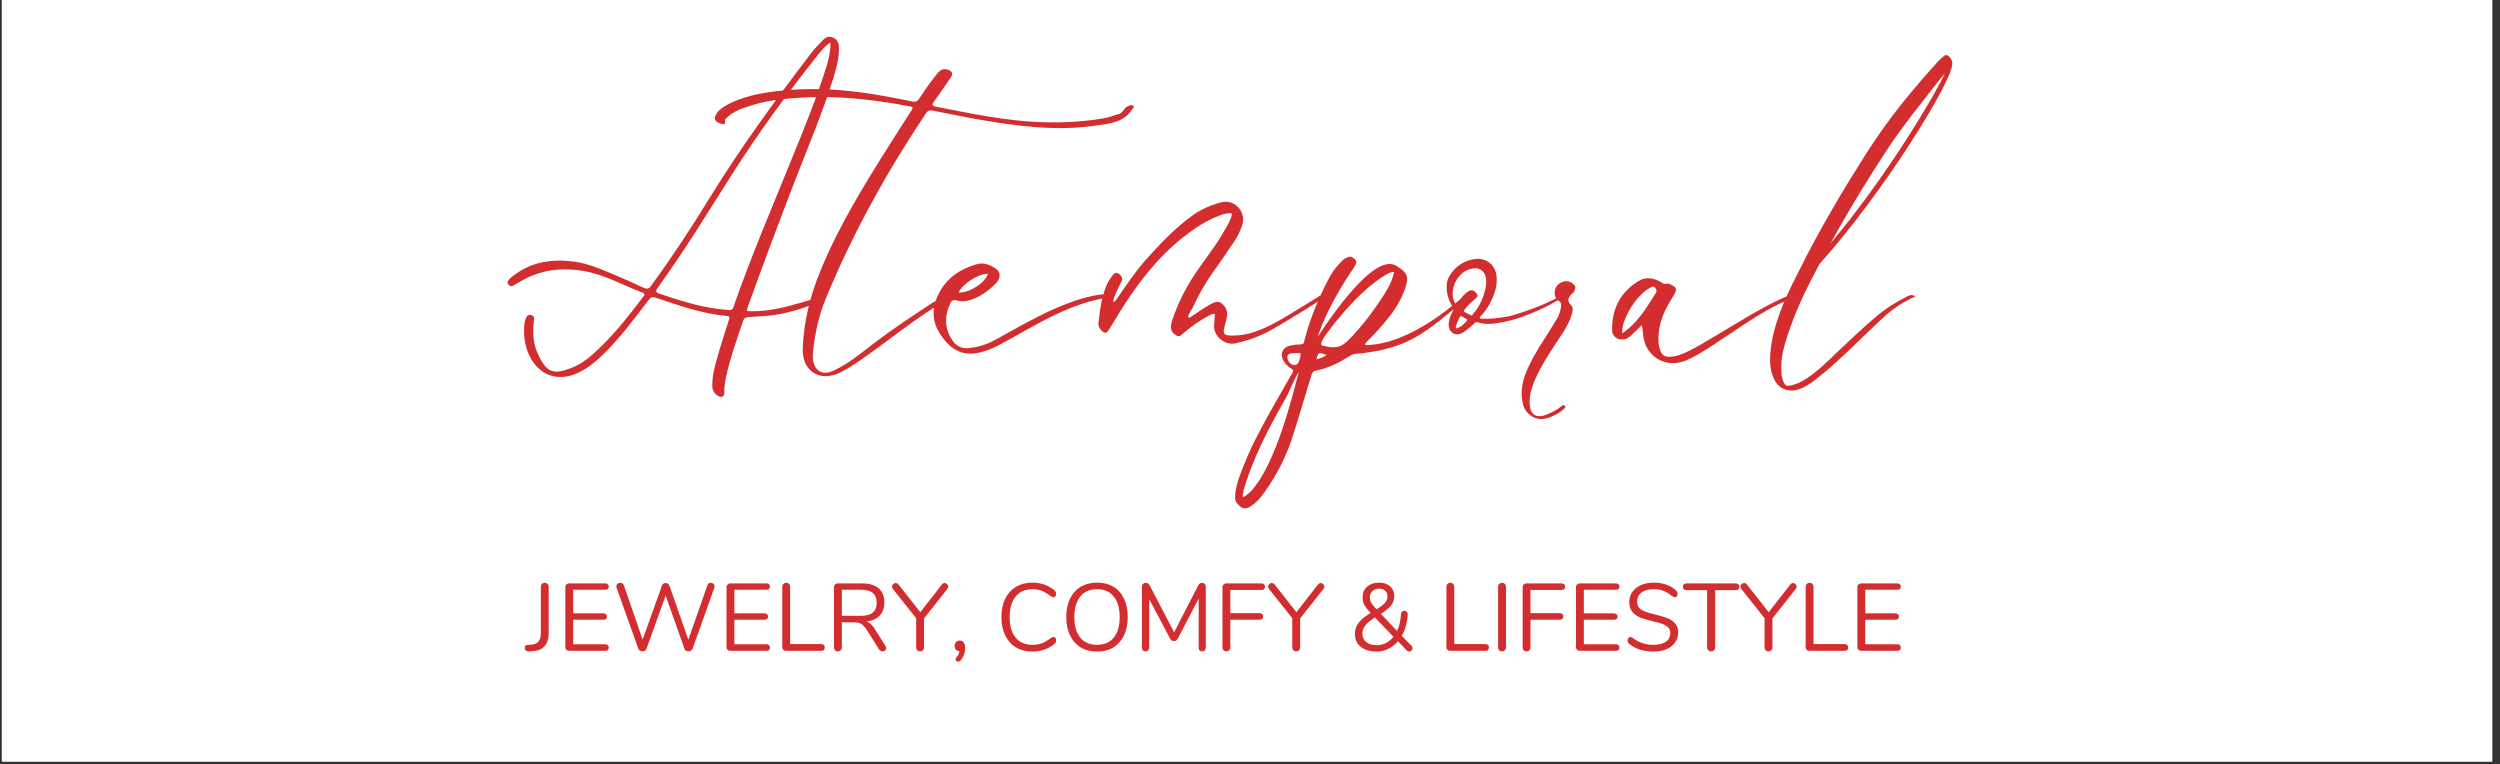 <svg xmlns="http://www.w3.org/2000/svg" xmlns:xlink="http://www.w3.org/1999/xlink" width="278" zoomAndPan="magnify" viewBox="0 0 208.5 63.75" height="85" preserveAspectRatio="xMidYMid meet" version="1.0"><rect x="0" y="0" width="208.5" height="63.75" fill="#333333" stroke="none"/><defs><g/><clipPath id="f6d975afd0"><path d="M 0.16 0 L 207.844 0 L 207.844 63.5 L 0.16 63.5 Z M 0.16 0 " clip-rule="nonzero"/></clipPath></defs><g clip-path="url(#f6d975afd0)"><path fill="#ffffff" d="M 0.16 0 L 208.34 0 L 208.34 70.395 L 0.16 70.395 Z M 0.16 0 " fill-opacity="1" fill-rule="nonzero"/><path fill="#ffffff" d="M 0.16 0 L 208.34 0 L 208.34 63.652 L 0.16 63.652 Z M 0.16 0 " fill-opacity="1" fill-rule="nonzero"/><path fill="#ffffff" d="M 0.16 0 L 208.34 0 L 208.34 63.652 L 0.16 63.652 Z M 0.16 0 " fill-opacity="1" fill-rule="nonzero"/></g><g fill="#d42d2f" fill-opacity="1"><g transform="translate(41.797, 28.319)"><g><path d="M 1.004 -4.496 C 1.215 -4.621 1.441 -4.746 1.652 -4.875 C 2.949 -5.625 4.352 -5.941 5.855 -5.836 C 6.461 -5.793 7.07 -5.711 7.676 -5.543 C 9.098 -5.145 10.414 -4.434 11.797 -3.91 C 12.066 -3.805 11.922 -3.68 11.836 -3.555 C 10.73 -2.09 9.602 -0.648 8.281 0.629 C 7.551 1.34 6.797 2.027 5.812 2.383 C 4.434 2.906 3.785 2.844 3.055 1.172 C 2.637 0.273 2.613 -0.691 2.738 -1.672 C 2.762 -1.84 2.738 -1.965 2.551 -2.027 C 2.383 -2.09 2.219 -2.07 2.113 -1.883 C 2.027 -1.715 1.965 -1.547 1.945 -1.379 C 1.84 -0.438 1.945 0.48 2.363 1.359 C 3.156 2.992 4.746 3.555 6.398 2.781 C 7.195 2.406 7.844 1.883 8.469 1.277 C 9.914 -0.125 11.105 -1.734 12.32 -3.324 C 12.484 -3.535 12.613 -3.578 12.883 -3.492 C 14.828 -2.844 16.754 -2.152 18.824 -1.965 C 19.094 -1.945 19.055 -1.82 18.992 -1.633 C 18.656 -0.586 18.32 0.438 18.027 1.508 C 17.797 2.281 17.59 3.074 17.609 3.91 C 17.633 4.246 17.777 4.52 18.07 4.684 C 18.426 4.895 18.637 4.77 18.613 4.352 C 18.594 3.934 18.676 3.516 18.762 3.094 C 19.074 1.633 19.578 0.211 20.059 -1.215 C 20.266 -1.863 20.266 -1.863 20.957 -1.902 C 21.102 -1.902 21.27 -1.902 21.418 -1.926 C 23.172 -1.988 24.824 -2.426 26.414 -3.117 C 26.5 -3.137 26.625 -3.137 26.605 -3.285 C 26.562 -3.387 26.477 -3.43 26.395 -3.449 C 26.289 -3.449 26.207 -3.43 26.121 -3.41 C 25.789 -3.305 25.473 -3.223 25.141 -3.117 C 23.738 -2.699 22.336 -2.344 20.852 -2.363 C 20.434 -2.363 20.434 -2.363 20.582 -2.762 C 21.836 -6.254 23.152 -9.746 24.492 -13.219 C 25.602 -16.082 26.812 -18.93 27.734 -21.898 C 27.965 -22.691 28.191 -23.488 28.172 -24.324 C 28.172 -24.699 28.066 -25.016 27.691 -25.18 C 27.316 -25.348 27.023 -25.203 26.793 -24.93 C 26.438 -24.574 26.082 -24.199 25.789 -23.801 C 22.859 -19.973 20.016 -16.062 17.465 -11.941 C 15.918 -9.41 14.285 -6.922 12.527 -4.52 C 12.34 -4.227 12.172 -4.184 11.859 -4.328 C 11.191 -4.645 10.52 -4.938 9.852 -5.23 C 8.617 -5.75 7.402 -6.316 6.066 -6.504 C 4.289 -6.734 2.594 -6.504 1.109 -5.395 C 0.941 -5.27 0.754 -5.145 0.629 -4.957 C 0.523 -4.832 0.48 -4.707 0.605 -4.582 C 0.73 -4.453 0.859 -4.414 1.004 -4.496 Z M 13.199 -4.52 C 15.371 -7.531 17.297 -10.707 19.285 -13.824 C 21.48 -17.277 23.887 -20.559 26.414 -23.738 C 26.707 -24.094 27 -24.469 27.461 -24.785 C 27.48 -24.074 27.336 -23.488 27.168 -22.883 C 26.352 -20.266 25.328 -17.734 24.281 -15.184 C 22.609 -11.043 20.832 -6.922 19.367 -2.699 C 19.285 -2.469 19.156 -2.445 18.949 -2.469 C 17.047 -2.594 15.227 -3.137 13.449 -3.742 C 12.82 -3.953 12.801 -3.953 13.199 -4.52 Z M 13.199 -4.52 "/></g></g></g><g fill="#d42d2f" fill-opacity="1"><g transform="translate(68.096, 28.319)"><g><path d="M 10.875 -3.324 C 10.688 -3.535 10.52 -3.473 10.352 -3.41 C 10.082 -3.285 9.809 -3.156 9.559 -2.992 C 7.949 -1.945 6.359 -0.879 4.809 0.293 C 3.723 1.129 2.656 2.027 1.379 2.613 C 0.48 3.012 -0.188 2.613 -0.293 1.633 C -0.312 1.422 -0.312 1.215 -0.293 1.004 C -0.125 -0.504 0.188 -1.988 0.754 -3.367 C 3.012 -8.848 5.855 -13.973 9.141 -18.887 C 9.309 -19.117 9.473 -19.137 9.703 -19.094 C 10.855 -18.867 11.984 -18.637 13.113 -18.426 C 16.523 -17.82 19.934 -17.34 23.383 -17.859 C 24.469 -18.008 25.621 -18.113 26.312 -19.18 C 26.352 -19.285 26.539 -19.324 26.438 -19.473 C 26.352 -19.578 26.207 -19.555 26.102 -19.512 C 25.914 -19.449 25.746 -19.348 25.641 -19.18 C 25.535 -19.012 25.41 -18.887 25.246 -18.824 C 24.785 -18.699 24.367 -18.508 23.906 -18.445 C 22.168 -18.152 20.434 -18.07 18.699 -18.133 C 15.707 -18.238 12.82 -18.867 9.914 -19.43 C 9.602 -19.512 9.641 -19.617 9.789 -19.828 C 10.227 -20.453 10.688 -21.102 11.125 -21.75 C 11.23 -21.918 11.418 -22.105 11.254 -22.316 C 11.105 -22.504 10.855 -22.566 10.605 -22.547 C 10.352 -22.504 10.207 -22.336 10.059 -22.168 C 9.516 -21.5 9.016 -20.789 8.555 -20.078 C 8.406 -19.848 8.262 -19.805 8.012 -19.848 C 7.008 -20.059 6.023 -20.246 5.039 -20.414 C 2.176 -20.895 -0.691 -21.062 -3.578 -20.684 C -4.895 -20.516 -6.191 -20.227 -7.383 -19.617 C -7.801 -19.387 -8.199 -19.156 -8.406 -18.699 C -8.574 -18.406 -8.43 -18.152 -8.051 -18.027 C -7.844 -17.965 -7.551 -17.82 -7.633 -18.301 C -7.656 -18.363 -7.531 -18.445 -7.445 -18.531 C -7.047 -18.906 -6.566 -19.156 -6.043 -19.324 C -5.332 -19.578 -4.582 -19.785 -3.828 -19.91 C 0.062 -20.516 3.934 -20.184 7.781 -19.449 C 8.176 -19.387 7.969 -19.223 7.887 -19.055 C 7.258 -18.09 6.652 -17.129 6.043 -16.168 C 3.934 -12.82 1.84 -9.434 0.336 -5.75 C -0.523 -3.68 -1.066 -1.508 -1.148 0.754 C -1.215 2.613 0.25 3.578 1.945 2.762 C 2.531 2.469 3.094 2.113 3.641 1.734 C 6.043 0.062 8.324 -1.84 10.875 -3.324 Z M 10.875 -3.324 "/></g></g></g><g fill="#d42d2f" fill-opacity="1"><g transform="translate(78.424, 28.319)"><g><path d="M 4.016 0.859 C 5.98 0.125 10.039 -2.969 13.949 -3.492 C 13.824 -3.766 13.637 -3.766 13.469 -3.766 C 10.059 -3.387 5.586 -0.438 4.266 0.188 C 3.68 0.461 3.074 0.648 2.406 0.711 C 1.926 0.754 1.484 0.648 1.148 0.25 C 0.355 -0.773 0.293 -1.84 0.816 -2.992 C 0.922 -3.223 1.047 -3.348 1.34 -3.262 C 1.734 -3.156 2.133 -3.18 2.531 -3.305 C 3.348 -3.578 4.016 -4.078 4.621 -4.664 C 4.727 -4.77 4.789 -4.875 4.852 -5 C 5.02 -5.332 4.957 -5.668 4.645 -5.898 C 4.141 -6.254 3.598 -6.461 2.992 -6.273 C 1.422 -5.812 0.23 -4.895 -0.355 -3.324 C -0.711 -2.363 -0.605 -1.441 -0.105 -0.605 C 0.922 1.066 2.133 1.57 4.016 0.859 Z M 3.973 -5.48 C 3.723 -4.707 2.363 -3.848 1.527 -3.934 C 1.863 -4.664 3.223 -5.523 3.973 -5.48 Z M 3.973 -5.48 "/></g></g></g><g fill="#d42d2f" fill-opacity="1"><g transform="translate(92.054, 28.319)"><g><path d="M 18.008 -3.641 C 17.965 -3.617 17.926 -3.598 17.883 -3.555 C 17.402 -3.262 16.922 -2.969 16.438 -2.676 C 15.414 -2.051 14.41 -1.402 13.301 -0.922 C 12.445 -0.543 11.566 -0.312 10.625 -0.336 C 10.02 -0.336 9.934 -0.461 10.059 -1.023 C 10.082 -1.109 10.102 -1.191 10.121 -1.277 C 10.188 -1.527 10.27 -1.777 10.289 -2.027 C 10.312 -2.445 10.145 -2.781 9.809 -3.031 C 9.473 -3.262 9.203 -3.094 8.91 -2.949 C 8.367 -2.656 7.863 -2.281 7.34 -1.945 C 7.258 -1.902 7.195 -1.777 7.027 -1.863 C 7.09 -2.219 7.34 -2.469 7.488 -2.801 C 7.906 -3.703 8.387 -4.582 8.973 -5.418 C 9.621 -6.316 10.227 -7.215 10.855 -8.137 C 11.168 -8.617 11.441 -9.117 11.586 -9.703 C 11.816 -10.707 10.898 -11.691 9.871 -11.461 C 8.973 -11.254 8.156 -10.875 7.402 -10.352 C 5.918 -9.285 4.664 -7.949 3.449 -6.59 C 2.613 -5.625 1.902 -4.582 1.191 -3.535 C 1.086 -3.387 1.004 -3.223 0.793 -3.117 C 0.793 -3.387 0.898 -3.598 0.984 -3.805 C 1.148 -4.16 1.297 -4.52 1.484 -4.852 C 1.609 -5.062 1.484 -5.355 1.234 -5.5 C 1.023 -5.625 0.879 -5.543 0.73 -5.355 C 0.566 -5.125 0.398 -4.895 0.273 -4.621 C -0.188 -3.598 -0.312 -2.512 -0.438 -1.422 C -0.48 -1.109 -0.336 -0.879 -0.125 -0.691 C 0.105 -0.504 0.23 -0.523 0.398 -0.773 C 0.691 -1.215 0.961 -1.672 1.234 -2.133 C 2.699 -4.52 4.371 -6.734 6.566 -8.492 C 7.531 -9.246 8.535 -9.934 9.684 -10.352 C 9.996 -10.457 10.289 -10.582 10.688 -10.52 C 10.668 -10.227 10.562 -10.02 10.457 -9.789 C 10.312 -9.496 10.121 -9.203 9.957 -8.91 C 9.285 -7.719 8.406 -6.672 7.656 -5.543 C 6.859 -4.352 6.211 -3.094 5.75 -1.734 C 5.668 -1.508 5.586 -1.254 5.605 -0.984 C 5.625 -0.648 5.836 -0.461 6.105 -0.312 C 6.359 -0.188 6.484 -0.418 6.652 -0.543 C 7.277 -1.066 7.949 -1.57 8.68 -1.945 C 8.848 -2.051 9.035 -2.176 9.266 -2.133 C 9.246 -1.797 9.223 -1.527 9.203 -1.234 C 9.117 -0.355 10.02 0.523 10.98 0.312 C 12.109 0.082 13.156 -0.336 14.137 -0.898 C 15.039 -1.402 15.918 -1.965 16.793 -2.488 C 17.254 -2.781 17.695 -3.074 18.152 -3.348 C 18.238 -3.41 18.301 -3.473 18.219 -3.598 C 18.176 -3.66 18.09 -3.68 18.008 -3.641 Z M 18.008 -3.641 "/></g></g></g><g fill="#d42d2f" fill-opacity="1"><g transform="translate(110.075, 28.319)"><g><path d="M 6.379 -6.148 C 4.309 -7.445 -0.145 -0.211 -0.188 -0.23 C 0.836 -3.223 2.762 -5.855 2.867 -6.043 C 3.031 -6.359 3.156 -6.504 2.887 -6.734 C 2.613 -6.965 2.469 -6.965 2.133 -6.777 C 2.008 -6.715 1.902 -6.609 1.797 -6.504 C 1.316 -6.043 0.941 -5.5 0.648 -4.895 C -0.145 -3.348 -0.816 -1.734 -1.254 -0.043 C -1.379 0.398 -1.297 0.398 -1.84 0.418 C -2.051 0.418 -2.258 0.48 -2.469 0.504 C -3.199 0.648 -3.367 1.359 -2.93 1.926 C -2.762 2.133 -2.574 2.32 -2.344 2.445 C -2.195 2.531 -2.195 2.637 -2.281 2.762 C -2.32 2.844 -2.363 2.93 -2.426 3.012 C -3.348 4.645 -4.309 6.254 -5.164 7.926 C -5.793 9.098 -6.297 10.312 -6.754 11.566 C -6.922 12.066 -7.047 12.59 -7.07 13.133 C -7.09 13.512 -6.859 13.762 -6.566 13.973 C -6.297 14.16 -6.023 14.074 -5.773 13.91 C -5.605 13.805 -5.48 13.699 -5.332 13.574 C -4.789 13.07 -4.391 12.422 -3.996 11.797 C -3.242 10.605 -2.656 9.328 -2.238 7.988 C -1.695 6.316 -1.215 4.621 -0.691 2.93 C -0.629 2.738 -0.543 2.637 -0.336 2.594 C 0.648 2.406 1.547 1.965 2.406 1.422 C 2.594 1.297 2.781 1.215 2.992 1.191 C 3.348 1.172 3.703 1.129 4.059 1.066 C 7.656 0.543 8.992 -0.754 12.152 -3.348 C 12.422 -3.578 12.297 -3.742 12.09 -3.641 C 11.672 -3.41 7.676 0.461 3.766 0.461 C 3.805 0.273 3.91 0.188 4.016 0.082 C 4.664 -0.566 5.293 -1.254 5.855 -1.988 C 6.461 -2.762 6.945 -3.641 7.215 -4.602 C 7.445 -5.418 7.047 -5.73 6.379 -6.148 Z M 6.191 -5.648 C 6.043 -4.852 5.668 -4.227 5.27 -3.617 C 4.496 -2.406 3.617 -1.254 2.637 -0.211 C 1.84 0.648 1.422 0.793 0.293 0.523 C 0.125 0.504 0.062 0.418 0.125 0.273 C 0.188 0.125 0.25 -0.043 0.336 -0.168 C 0.438 -0.312 2.656 -3.516 5.125 -5.164 C 5.438 -5.355 5.73 -5.605 6.191 -5.648 Z M -6.441 13.113 C -6.422 12.695 -6.273 12.277 -6.148 11.879 C -5.668 10.414 -5.039 9.016 -4.352 7.656 C -3.828 6.609 -3.242 5.605 -2.676 4.582 C -2.613 4.453 -2.133 3.262 -1.758 2.719 C -2.133 4.059 -3.598 10.438 -5.793 12.695 C -5.855 12.738 -6.273 13.176 -6.441 13.113 Z M -1.633 1.129 C -1.57 1.34 -1.633 1.465 -1.672 1.59 C -1.797 2.027 -1.883 2.176 -2.301 2.09 C -2.426 2.07 -2.637 1.82 -2.676 1.672 C -2.719 1.508 -2.738 1.34 -2.613 1.234 C -2.383 1.066 -1.926 1.148 -1.633 1.129 Z M -0.273 1.652 C -0.168 1.066 -0.105 1.047 0.566 1.277 C 0.312 1.484 0.062 1.547 -0.273 1.652 Z M -0.273 1.652 "/></g></g></g><g fill="#d42d2f" fill-opacity="1"><g transform="translate(122.137, 28.319)"><g><path d="M 1.297 -1.863 C 1.316 -1.902 1.34 -1.926 1.359 -1.965 C 1.82 -2.426 2.133 -2.969 2.383 -3.578 C 2.613 -4.121 2.738 -4.684 2.676 -5.293 C 2.574 -6.234 1.82 -6.84 0.879 -6.715 C 0.082 -6.609 -0.566 -6.234 -1.047 -5.605 C -1.297 -5.293 -1.465 -4.938 -1.484 -4.539 C -1.508 -3.91 -1.359 -3.324 -1.023 -2.801 C -0.898 -2.613 -0.898 -2.488 -1.004 -2.301 C -1.191 -1.965 -1.316 -1.609 -1.316 -1.215 C -1.297 -0.566 -0.711 -0.23 -0.168 -0.566 C -0.105 -0.586 -0.062 -0.629 0 -0.668 C 0.273 -0.879 0.566 -1.086 0.816 -1.34 C 0.898 -1.422 0.961 -1.465 1.086 -1.441 C 2.301 -0.961 5.438 -1.797 8.305 -3.578 C 8.242 -3.598 8.094 -3.703 7.926 -3.598 C 6.504 -2.762 4.121 -2.027 3.723 -1.945 C 2.09 -1.633 1.277 -1.758 1.277 -1.758 C 1.297 -1.84 1.297 -1.863 1.297 -1.863 Z M 0.188 -1.547 C -0.062 -1.277 -0.312 -1.023 -0.691 -0.922 C -0.73 -0.961 -0.73 -1.004 -0.711 -1.066 C -0.648 -1.34 -0.543 -1.609 -0.398 -1.863 C -0.336 -1.965 -0.273 -1.988 -0.168 -1.902 C -0.062 -1.84 0.043 -1.777 0.168 -1.715 C 0.23 -1.672 0.25 -1.609 0.188 -1.547 Z M 0.73 -2.152 C 0.691 -2.113 0.668 -2.051 0.629 -2.027 C 0.566 -2.008 0.566 -2.008 0.355 -2.113 C -0.188 -2.383 -0.082 -2.344 0.082 -2.594 C 0.312 -2.887 0.586 -3.137 0.859 -3.367 C 1.129 -3.598 1.148 -3.641 1.004 -3.848 C 0.816 -4.121 0.566 -4.184 0.336 -4.035 C 0.082 -3.871 -0.105 -3.68 -0.273 -3.449 C -0.398 -3.285 -0.543 -3.094 -0.691 -2.887 C -1.508 -3.973 -0.543 -6.043 1.047 -5.941 C 1.047 -5.941 2.07 -5.812 1.758 -4.309 C 1.59 -3.516 1.277 -2.762 0.73 -2.152 Z M 0.73 -2.152 "/></g></g></g><g fill="#d42d2f" fill-opacity="1"><g transform="translate(129.998, 28.319)"><g><path d="M -1.527 6.629 C -1.023 6.672 0 6.234 0.418 5.793 C 0.48 5.73 0.629 5.648 0.523 5.543 C 0.418 5.418 0.293 5.48 0.211 5.562 C -0.125 5.855 -0.504 6.043 -0.898 6.211 C -1.883 6.652 -2.445 6.273 -2.426 5.188 C -2.426 4.453 -2.176 3.766 -1.863 3.094 C -1.234 1.758 -0.398 0.566 0.398 -0.648 C 0.668 -1.086 0.922 -1.527 1.066 -2.027 C 1.148 -2.301 1.254 -2.656 1.047 -2.844 C 0.605 -3.285 0.836 -3.578 1.191 -3.891 C 1.277 -3.953 1.316 -4.078 1.359 -4.203 C 1.402 -4.328 1.402 -4.453 1.297 -4.539 C 1.086 -4.789 0.816 -4.914 0.48 -4.852 C 0.082 -4.77 -0.211 -4.539 -0.312 -4.121 C -0.398 -3.785 -0.293 -3.43 -0.02 -3.242 C 0.211 -3.094 0.23 -2.93 0.188 -2.719 C 0.145 -2.32 0 -1.965 -0.211 -1.633 C -0.543 -1.086 -0.879 -0.543 -1.215 -0.02 C -1.82 0.922 -2.383 1.863 -2.781 2.887 C -3.094 3.766 -3.223 4.645 -2.93 5.562 C -2.738 6.148 -2.133 6.609 -1.527 6.629 Z M -1.527 6.629 "/></g></g></g><g fill="#d42d2f" fill-opacity="1"><g transform="translate(135.538, 28.319)"><g><path d="M 1.465 -0.668 C 1.508 -0.23 1.57 0.211 1.777 0.605 C 2.488 1.945 3.91 2.238 5.102 1.734 C 7.508 0.711 12.027 -3.242 14.621 -3.555 C 14.598 -3.641 14.598 -3.68 14.578 -3.703 C 13.867 -4.496 7.445 -0.082 5.332 0.941 C 4.789 1.215 4.246 1.441 3.617 1.441 C 3.305 1.422 3.094 1.297 2.969 1.004 C 2.844 0.711 2.781 0.398 2.781 0.062 C 2.762 -0.691 2.906 -1.402 3.199 -2.113 C 3.43 -2.699 3.785 -3.223 4.098 -3.766 C 4.328 -4.203 4.289 -4.352 3.848 -4.559 C 3.723 -4.621 3.598 -4.707 3.473 -4.664 C 3.242 -4.582 3.117 -4.707 2.949 -4.809 C 2.32 -5.164 1.695 -5.25 1.066 -4.852 C -0.438 -3.91 -1.129 -2.488 -1.086 -0.754 C -1.086 -0.168 -0.418 0.168 0.125 -0.082 C 0.336 -0.188 0.523 -0.336 0.668 -0.504 C 0.898 -0.711 1.129 -0.941 1.379 -1.191 C 1.465 -0.984 1.441 -0.816 1.465 -0.668 Z M 0.293 -0.922 C 0.145 -0.793 -0.02 -0.691 -0.25 -0.523 C -0.25 -0.984 -0.168 -1.316 -0.043 -1.609 C 0.336 -2.574 0.879 -3.387 1.672 -4.059 C 1.82 -4.184 2.008 -4.266 2.176 -4.371 C 2.281 -4.434 2.426 -4.453 2.512 -4.309 C 2.594 -4.184 2.676 -4.078 2.574 -3.91 C 1.902 -2.844 1.254 -1.758 0.293 -0.922 Z M 0.293 -0.922 "/></g></g></g><g fill="#d42d2f" fill-opacity="1"><g transform="translate(149.649, 28.319)"><g><path d="M 9.41 -3.598 C 8.449 -3.117 7.551 -2.551 6.734 -1.84 C 5.648 -0.922 4.602 0.082 3.555 1.066 C 2.738 1.863 1.926 2.656 0.961 3.285 C 0.586 3.535 0.168 3.723 -0.273 3.828 C -0.668 3.891 -0.754 3.848 -0.922 3.492 C -1.066 3.156 -1.086 2.801 -1.086 2.445 C -1.129 1.441 -0.836 0.504 -0.543 -0.418 C -0.02 -2.008 0.648 -3.516 1.402 -4.977 C 1.633 -5.438 1.883 -5.879 2.113 -6.336 L 2.133 -6.336 C 7.594 -12.445 13.031 -21.375 13.156 -22.883 C 13.281 -23.215 12.84 -23.949 12.484 -23.656 C 12.32 -23.508 12.129 -23.363 11.984 -23.195 C 10.98 -22.086 9.996 -20.957 9.055 -19.785 C 7.949 -18.426 6.945 -16.984 5.98 -15.496 C 5.02 -13.973 4.078 -12.465 3.18 -10.898 C 2.152 -9.141 1.191 -7.363 0.293 -5.543 C -0.312 -4.371 -0.879 -3.18 -1.316 -1.926 C -1.734 -0.711 -2.027 0.504 -2.027 1.797 C -2.027 2.301 -1.926 2.762 -1.734 3.199 C -1.402 4.035 -0.629 4.414 0.25 4.184 C 0.418 4.141 0.586 4.059 0.754 3.996 C 1.277 3.742 1.715 3.387 2.152 3.031 C 3.473 1.965 4.664 0.793 5.879 -0.375 C 6.461 -0.922 7.047 -1.508 7.656 -2.051 C 8.367 -2.676 9.16 -3.18 10.102 -3.598 C 9.809 -3.785 9.602 -3.703 9.41 -3.598 Z M 3.66 -9.18 C 5 -11.547 6.422 -13.844 7.926 -16.125 C 9.117 -17.902 10.477 -19.578 11.797 -21.27 C 12.047 -21.586 12.297 -21.898 12.551 -22.211 C 12.066 -21.164 11.086 -19.43 9.559 -17.023 C 7.488 -13.762 5.164 -10.582 3.012 -8.012 C 3.223 -8.406 3.449 -8.805 3.66 -9.18 Z M 3.66 -9.18 "/></g></g></g><g fill="#d42d2f" fill-opacity="1"><g transform="translate(41.797, 54.279)"><g/></g></g><g fill="#d42d2f" fill-opacity="1"><g transform="translate(43.856, 54.279)"><g><path d="M 0.312 0.047 C 0.188 0.055 0.086 0.035 0.016 -0.016 C -0.055 -0.066 -0.094 -0.141 -0.094 -0.234 C -0.094 -0.41 0.004 -0.5 0.203 -0.5 L 0.453 -0.516 C 0.723 -0.535 0.922 -0.617 1.047 -0.766 C 1.18 -0.922 1.25 -1.164 1.25 -1.5 L 1.25 -5.328 C 1.25 -5.43 1.281 -5.516 1.344 -5.578 C 1.406 -5.641 1.484 -5.672 1.578 -5.672 C 1.68 -5.672 1.758 -5.641 1.812 -5.578 C 1.875 -5.516 1.906 -5.43 1.906 -5.328 L 1.906 -1.5 C 1.906 -1.008 1.789 -0.641 1.562 -0.391 C 1.344 -0.141 1.008 0 0.562 0.031 Z M 0.312 0.047 "/></g></g></g><g fill="#d42d2f" fill-opacity="1"><g transform="translate(46.46, 54.279)"><g><path d="M 1.031 0 C 0.926 0 0.844 -0.023 0.781 -0.078 C 0.719 -0.141 0.688 -0.219 0.688 -0.312 L 0.688 -5.312 C 0.688 -5.406 0.719 -5.477 0.781 -5.531 C 0.844 -5.594 0.926 -5.625 1.031 -5.625 L 4.016 -5.625 C 4.109 -5.625 4.18 -5.598 4.234 -5.547 C 4.285 -5.504 4.312 -5.441 4.312 -5.359 C 4.312 -5.273 4.285 -5.207 4.234 -5.156 C 4.18 -5.113 4.109 -5.094 4.016 -5.094 L 1.344 -5.094 L 1.344 -3.125 L 3.859 -3.125 C 3.953 -3.125 4.023 -3.098 4.078 -3.047 C 4.129 -3.004 4.156 -2.941 4.156 -2.859 C 4.156 -2.773 4.129 -2.707 4.078 -2.656 C 4.023 -2.613 3.953 -2.594 3.859 -2.594 L 1.344 -2.594 L 1.344 -0.547 L 4.016 -0.547 C 4.109 -0.547 4.18 -0.52 4.234 -0.469 C 4.285 -0.426 4.312 -0.359 4.312 -0.266 C 4.312 -0.18 4.285 -0.113 4.234 -0.062 C 4.18 -0.02 4.109 0 4.016 0 Z M 1.031 0 "/></g></g></g><g fill="#d42d2f" fill-opacity="1"><g transform="translate(51.109, 54.279)"><g><path d="M 7.891 -5.469 C 7.91 -5.539 7.945 -5.594 8 -5.625 C 8.051 -5.656 8.109 -5.672 8.172 -5.672 C 8.254 -5.672 8.328 -5.645 8.391 -5.594 C 8.453 -5.551 8.484 -5.484 8.484 -5.391 C 8.484 -5.359 8.477 -5.316 8.469 -5.266 L 6.656 -0.188 C 6.633 -0.113 6.586 -0.055 6.516 -0.016 C 6.453 0.023 6.383 0.047 6.312 0.047 C 6.238 0.047 6.164 0.023 6.094 -0.016 C 6.031 -0.055 5.988 -0.113 5.969 -0.188 L 4.406 -4.609 L 2.812 -0.188 C 2.789 -0.113 2.75 -0.055 2.688 -0.016 C 2.625 0.023 2.551 0.047 2.469 0.047 C 2.395 0.047 2.328 0.023 2.266 -0.016 C 2.203 -0.055 2.156 -0.113 2.125 -0.188 L 0.312 -5.266 C 0.301 -5.305 0.297 -5.348 0.297 -5.391 C 0.297 -5.473 0.328 -5.539 0.391 -5.594 C 0.461 -5.645 0.539 -5.672 0.625 -5.672 C 0.688 -5.672 0.742 -5.656 0.797 -5.625 C 0.859 -5.594 0.898 -5.539 0.922 -5.469 L 2.484 -0.938 L 4.094 -5.422 C 4.113 -5.504 4.148 -5.562 4.203 -5.594 C 4.266 -5.633 4.332 -5.656 4.406 -5.656 C 4.477 -5.656 4.539 -5.633 4.594 -5.594 C 4.656 -5.551 4.703 -5.488 4.734 -5.406 L 6.297 -0.922 Z M 7.891 -5.469 "/></g></g></g><g fill="#d42d2f" fill-opacity="1"><g transform="translate(59.904, 54.279)"><g><path d="M 1.031 0 C 0.926 0 0.844 -0.023 0.781 -0.078 C 0.719 -0.141 0.688 -0.219 0.688 -0.312 L 0.688 -5.312 C 0.688 -5.406 0.719 -5.477 0.781 -5.531 C 0.844 -5.594 0.926 -5.625 1.031 -5.625 L 4.016 -5.625 C 4.109 -5.625 4.18 -5.598 4.234 -5.547 C 4.285 -5.504 4.312 -5.441 4.312 -5.359 C 4.312 -5.273 4.285 -5.207 4.234 -5.156 C 4.18 -5.113 4.109 -5.094 4.016 -5.094 L 1.344 -5.094 L 1.344 -3.125 L 3.859 -3.125 C 3.953 -3.125 4.023 -3.098 4.078 -3.047 C 4.129 -3.004 4.156 -2.941 4.156 -2.859 C 4.156 -2.773 4.129 -2.707 4.078 -2.656 C 4.023 -2.613 3.953 -2.594 3.859 -2.594 L 1.344 -2.594 L 1.344 -0.547 L 4.016 -0.547 C 4.109 -0.547 4.18 -0.52 4.234 -0.469 C 4.285 -0.426 4.312 -0.359 4.312 -0.266 C 4.312 -0.18 4.285 -0.113 4.234 -0.062 C 4.18 -0.02 4.109 0 4.016 0 Z M 1.031 0 "/></g></g></g><g fill="#d42d2f" fill-opacity="1"><g transform="translate(64.553, 54.279)"><g><path d="M 1.016 0 C 0.922 0 0.844 -0.023 0.781 -0.078 C 0.719 -0.141 0.688 -0.211 0.688 -0.297 L 0.688 -5.328 C 0.688 -5.43 0.719 -5.516 0.781 -5.578 C 0.844 -5.641 0.922 -5.672 1.016 -5.672 C 1.117 -5.672 1.195 -5.641 1.25 -5.578 C 1.312 -5.516 1.344 -5.43 1.344 -5.328 L 1.344 -0.562 L 3.922 -0.562 C 4.023 -0.562 4.102 -0.535 4.156 -0.484 C 4.207 -0.441 4.234 -0.375 4.234 -0.281 C 4.234 -0.188 4.207 -0.113 4.156 -0.062 C 4.102 -0.02 4.023 0 3.922 0 Z M 1.016 0 "/></g></g></g><g fill="#d42d2f" fill-opacity="1"><g transform="translate(68.866, 54.279)"><g><path d="M 4.984 -0.406 C 5.023 -0.344 5.047 -0.281 5.047 -0.219 C 5.047 -0.145 5.016 -0.082 4.953 -0.031 C 4.891 0.02 4.82 0.047 4.75 0.047 C 4.625 0.047 4.523 -0.004 4.453 -0.109 L 3.391 -1.797 C 3.242 -2.016 3.098 -2.164 2.953 -2.25 C 2.805 -2.332 2.602 -2.375 2.344 -2.375 L 1.344 -2.375 L 1.344 -0.297 C 1.344 -0.191 1.312 -0.109 1.25 -0.047 C 1.195 0.016 1.117 0.047 1.016 0.047 C 0.922 0.047 0.844 0.016 0.781 -0.047 C 0.719 -0.109 0.688 -0.191 0.688 -0.297 L 0.688 -5.312 C 0.688 -5.406 0.719 -5.477 0.781 -5.531 C 0.844 -5.594 0.926 -5.625 1.031 -5.625 L 3.016 -5.625 C 3.617 -5.625 4.082 -5.488 4.406 -5.219 C 4.727 -4.945 4.891 -4.551 4.891 -4.031 C 4.891 -3.582 4.758 -3.219 4.5 -2.938 C 4.25 -2.664 3.883 -2.504 3.406 -2.453 C 3.531 -2.41 3.645 -2.336 3.75 -2.234 C 3.863 -2.141 3.973 -2.008 4.078 -1.844 Z M 2.953 -2.922 C 3.391 -2.922 3.711 -3.008 3.922 -3.188 C 4.141 -3.375 4.25 -3.648 4.25 -4.016 C 4.25 -4.379 4.141 -4.648 3.922 -4.828 C 3.711 -5.004 3.391 -5.094 2.953 -5.094 L 1.344 -5.094 L 1.344 -2.922 Z M 2.953 -2.922 "/></g></g></g><g fill="#d42d2f" fill-opacity="1"><g transform="translate(74.346, 54.279)"><g><path d="M 4.219 -5.547 C 4.281 -5.617 4.359 -5.656 4.453 -5.656 C 4.523 -5.656 4.586 -5.625 4.641 -5.562 C 4.703 -5.508 4.734 -5.441 4.734 -5.359 C 4.734 -5.273 4.707 -5.207 4.656 -5.156 L 2.719 -2.703 L 2.719 -0.297 C 2.719 -0.191 2.688 -0.109 2.625 -0.047 C 2.562 0.016 2.484 0.047 2.391 0.047 C 2.297 0.047 2.219 0.016 2.156 -0.047 C 2.094 -0.109 2.062 -0.191 2.062 -0.297 L 2.062 -2.719 L 0.125 -5.156 C 0.07 -5.219 0.047 -5.285 0.047 -5.359 C 0.047 -5.441 0.078 -5.508 0.141 -5.562 C 0.203 -5.625 0.27 -5.656 0.344 -5.656 C 0.438 -5.656 0.516 -5.617 0.578 -5.547 L 2.406 -3.219 Z M 4.219 -5.547 "/></g></g></g><g fill="#d42d2f" fill-opacity="1"><g transform="translate(79.147, 54.279)"><g><path d="M 0.906 -0.859 C 1.039 -0.859 1.145 -0.805 1.219 -0.703 C 1.301 -0.598 1.344 -0.441 1.344 -0.234 C 1.344 0.18 1.207 0.535 0.938 0.828 C 0.883 0.879 0.828 0.906 0.766 0.906 C 0.703 0.906 0.648 0.883 0.609 0.844 C 0.566 0.812 0.547 0.766 0.547 0.703 C 0.547 0.648 0.566 0.602 0.609 0.562 C 0.754 0.414 0.844 0.238 0.875 0.031 C 0.758 0.02 0.66 -0.02 0.578 -0.094 C 0.504 -0.176 0.469 -0.281 0.469 -0.406 C 0.469 -0.539 0.508 -0.648 0.594 -0.734 C 0.676 -0.816 0.781 -0.859 0.906 -0.859 Z M 0.906 -0.859 "/></g></g></g><g fill="#d42d2f" fill-opacity="1"><g transform="translate(80.976, 54.279)"><g/></g></g><g fill="#d42d2f" fill-opacity="1"><g transform="translate(83.036, 54.279)"><g><path d="M 3.078 0.062 C 2.547 0.062 2.086 -0.051 1.703 -0.281 C 1.316 -0.508 1.016 -0.844 0.797 -1.281 C 0.586 -1.719 0.484 -2.227 0.484 -2.812 C 0.484 -3.406 0.586 -3.914 0.797 -4.344 C 1.016 -4.781 1.316 -5.113 1.703 -5.344 C 2.086 -5.57 2.547 -5.688 3.078 -5.688 C 3.43 -5.688 3.766 -5.629 4.078 -5.516 C 4.398 -5.398 4.68 -5.238 4.922 -5.031 C 5.004 -4.945 5.047 -4.852 5.047 -4.75 C 5.047 -4.676 5.023 -4.609 4.984 -4.547 C 4.941 -4.492 4.891 -4.469 4.828 -4.469 C 4.766 -4.469 4.688 -4.5 4.594 -4.562 C 4.32 -4.77 4.078 -4.914 3.859 -5 C 3.641 -5.094 3.383 -5.141 3.094 -5.141 C 2.477 -5.141 2.004 -4.938 1.672 -4.531 C 1.336 -4.125 1.172 -3.551 1.172 -2.812 C 1.172 -2.07 1.336 -1.5 1.672 -1.094 C 2.004 -0.695 2.477 -0.5 3.094 -0.5 C 3.375 -0.5 3.625 -0.539 3.844 -0.625 C 4.07 -0.707 4.32 -0.852 4.594 -1.062 C 4.688 -1.125 4.766 -1.156 4.828 -1.156 C 4.891 -1.156 4.941 -1.129 4.984 -1.078 C 5.023 -1.023 5.047 -0.957 5.047 -0.875 C 5.047 -0.77 5.004 -0.676 4.922 -0.594 C 4.68 -0.383 4.398 -0.223 4.078 -0.109 C 3.766 0.004 3.43 0.062 3.078 0.062 Z M 3.078 0.062 "/></g></g></g><g fill="#d42d2f" fill-opacity="1"><g transform="translate(88.444, 54.279)"><g><path d="M 3.047 0.062 C 2.523 0.062 2.07 -0.051 1.688 -0.281 C 1.301 -0.52 1.004 -0.852 0.797 -1.281 C 0.586 -1.719 0.484 -2.227 0.484 -2.812 C 0.484 -3.406 0.586 -3.914 0.797 -4.344 C 1.004 -4.781 1.301 -5.113 1.688 -5.344 C 2.07 -5.57 2.523 -5.688 3.047 -5.688 C 3.578 -5.688 4.035 -5.57 4.422 -5.344 C 4.805 -5.113 5.098 -4.781 5.297 -4.344 C 5.504 -3.914 5.609 -3.406 5.609 -2.812 C 5.609 -2.227 5.504 -1.719 5.297 -1.281 C 5.086 -0.852 4.789 -0.52 4.406 -0.281 C 4.02 -0.051 3.566 0.062 3.047 0.062 Z M 3.047 -0.5 C 3.641 -0.5 4.102 -0.695 4.438 -1.094 C 4.77 -1.5 4.938 -2.07 4.938 -2.812 C 4.938 -3.562 4.77 -4.133 4.438 -4.531 C 4.113 -4.938 3.648 -5.141 3.047 -5.141 C 2.453 -5.141 1.988 -4.938 1.656 -4.531 C 1.32 -4.125 1.156 -3.551 1.156 -2.812 C 1.156 -2.07 1.32 -1.5 1.656 -1.094 C 1.988 -0.695 2.453 -0.5 3.047 -0.5 Z M 3.047 -0.5 "/></g></g></g><g fill="#d42d2f" fill-opacity="1"><g transform="translate(94.547, 54.279)"><g><path d="M 5.688 -5.672 C 5.789 -5.672 5.867 -5.641 5.922 -5.578 C 5.984 -5.516 6.016 -5.43 6.016 -5.328 L 6.016 -0.281 C 6.016 -0.188 5.988 -0.109 5.938 -0.047 C 5.883 0.016 5.805 0.047 5.703 0.047 C 5.609 0.047 5.535 0.016 5.484 -0.047 C 5.441 -0.109 5.422 -0.188 5.422 -0.281 L 5.422 -4.359 L 3.688 -1.031 C 3.613 -0.883 3.504 -0.812 3.359 -0.812 C 3.223 -0.812 3.113 -0.883 3.031 -1.031 L 1.297 -4.312 L 1.297 -0.281 C 1.297 -0.188 1.27 -0.109 1.219 -0.047 C 1.164 0.016 1.094 0.047 1 0.047 C 0.906 0.047 0.828 0.016 0.766 -0.047 C 0.711 -0.109 0.688 -0.188 0.688 -0.281 L 0.688 -5.328 C 0.688 -5.43 0.719 -5.516 0.781 -5.578 C 0.844 -5.641 0.922 -5.672 1.016 -5.672 C 1.148 -5.672 1.258 -5.594 1.344 -5.438 L 3.375 -1.547 L 5.375 -5.438 C 5.414 -5.52 5.461 -5.578 5.516 -5.609 C 5.566 -5.648 5.625 -5.672 5.688 -5.672 Z M 5.688 -5.672 "/></g></g></g><g fill="#d42d2f" fill-opacity="1"><g transform="translate(101.265, 54.279)"><g><path d="M 1.016 0.047 C 0.922 0.047 0.844 0.016 0.781 -0.047 C 0.719 -0.109 0.688 -0.191 0.688 -0.297 L 0.688 -5.312 C 0.688 -5.406 0.719 -5.477 0.781 -5.531 C 0.844 -5.594 0.926 -5.625 1.031 -5.625 L 3.938 -5.625 C 4.031 -5.625 4.102 -5.598 4.156 -5.547 C 4.207 -5.504 4.234 -5.438 4.234 -5.344 C 4.234 -5.258 4.207 -5.191 4.156 -5.141 C 4.102 -5.098 4.031 -5.078 3.938 -5.078 L 1.344 -5.078 L 1.344 -3.141 L 3.781 -3.141 C 3.875 -3.141 3.945 -3.113 4 -3.062 C 4.051 -3.02 4.078 -2.953 4.078 -2.859 C 4.078 -2.773 4.051 -2.707 4 -2.656 C 3.945 -2.613 3.875 -2.594 3.781 -2.594 L 1.344 -2.594 L 1.344 -0.297 C 1.344 -0.191 1.312 -0.109 1.25 -0.047 C 1.195 0.016 1.117 0.047 1.016 0.047 Z M 1.016 0.047 "/></g></g></g><g fill="#d42d2f" fill-opacity="1"><g transform="translate(105.714, 54.279)"><g><path d="M 4.219 -5.547 C 4.281 -5.617 4.359 -5.656 4.453 -5.656 C 4.523 -5.656 4.586 -5.625 4.641 -5.562 C 4.703 -5.508 4.734 -5.441 4.734 -5.359 C 4.734 -5.273 4.707 -5.207 4.656 -5.156 L 2.719 -2.703 L 2.719 -0.297 C 2.719 -0.191 2.688 -0.109 2.625 -0.047 C 2.562 0.016 2.484 0.047 2.391 0.047 C 2.297 0.047 2.219 0.016 2.156 -0.047 C 2.094 -0.109 2.062 -0.191 2.062 -0.297 L 2.062 -2.719 L 0.125 -5.156 C 0.07 -5.219 0.047 -5.285 0.047 -5.359 C 0.047 -5.441 0.078 -5.508 0.141 -5.562 C 0.203 -5.625 0.27 -5.656 0.344 -5.656 C 0.438 -5.656 0.516 -5.617 0.578 -5.547 L 2.406 -3.219 Z M 4.219 -5.547 "/></g></g></g><g fill="#d42d2f" fill-opacity="1"><g transform="translate(110.515, 54.279)"><g/></g></g><g fill="#d42d2f" fill-opacity="1"><g transform="translate(112.576, 54.279)"><g><path d="M 5.156 -0.406 C 5.207 -0.344 5.234 -0.273 5.234 -0.203 C 5.234 -0.141 5.203 -0.078 5.141 -0.016 C 5.086 0.035 5.023 0.062 4.953 0.062 C 4.879 0.062 4.812 0.031 4.75 -0.031 L 4.016 -0.797 C 3.773 -0.516 3.5 -0.301 3.188 -0.156 C 2.883 -0.008 2.562 0.062 2.219 0.062 C 1.863 0.062 1.551 0.004 1.281 -0.109 C 1.008 -0.234 0.797 -0.406 0.641 -0.625 C 0.492 -0.852 0.422 -1.113 0.422 -1.406 C 0.422 -1.758 0.523 -2.07 0.734 -2.344 C 0.953 -2.625 1.285 -2.895 1.734 -3.156 C 1.504 -3.395 1.332 -3.613 1.219 -3.812 C 1.113 -4.008 1.062 -4.223 1.062 -4.453 C 1.062 -4.836 1.191 -5.141 1.453 -5.359 C 1.711 -5.578 2.039 -5.688 2.438 -5.688 C 2.82 -5.688 3.129 -5.582 3.359 -5.375 C 3.586 -5.176 3.703 -4.898 3.703 -4.547 C 3.703 -4.266 3.613 -4.008 3.438 -3.781 C 3.258 -3.562 2.977 -3.328 2.594 -3.078 L 3.938 -1.656 C 4.125 -2.051 4.234 -2.516 4.266 -3.047 C 4.266 -3.141 4.297 -3.211 4.359 -3.266 C 4.422 -3.316 4.488 -3.344 4.562 -3.344 C 4.633 -3.344 4.695 -3.312 4.75 -3.25 C 4.812 -3.195 4.836 -3.125 4.828 -3.031 C 4.785 -2.344 4.617 -1.75 4.328 -1.25 Z M 2.453 -5.188 C 2.223 -5.188 2.035 -5.117 1.891 -4.984 C 1.742 -4.859 1.672 -4.68 1.672 -4.453 C 1.672 -4.285 1.711 -4.129 1.797 -3.984 C 1.891 -3.836 2.035 -3.66 2.234 -3.453 C 2.566 -3.672 2.801 -3.852 2.938 -4 C 3.07 -4.156 3.141 -4.328 3.141 -4.516 C 3.141 -4.723 3.078 -4.883 2.953 -5 C 2.828 -5.125 2.66 -5.188 2.453 -5.188 Z M 2.25 -0.469 C 2.508 -0.469 2.758 -0.523 3 -0.641 C 3.238 -0.766 3.453 -0.941 3.641 -1.172 L 2.094 -2.781 C 1.707 -2.539 1.438 -2.316 1.281 -2.109 C 1.125 -1.91 1.047 -1.68 1.047 -1.422 C 1.047 -1.129 1.156 -0.895 1.375 -0.719 C 1.594 -0.551 1.883 -0.469 2.25 -0.469 Z M 2.25 -0.469 "/></g></g></g><g fill="#d42d2f" fill-opacity="1"><g transform="translate(117.88, 54.279)"><g/></g></g><g fill="#d42d2f" fill-opacity="1"><g transform="translate(119.941, 54.279)"><g><path d="M 1.016 0 C 0.922 0 0.844 -0.023 0.781 -0.078 C 0.719 -0.141 0.688 -0.211 0.688 -0.297 L 0.688 -5.328 C 0.688 -5.43 0.719 -5.516 0.781 -5.578 C 0.844 -5.641 0.922 -5.672 1.016 -5.672 C 1.117 -5.672 1.195 -5.641 1.25 -5.578 C 1.312 -5.516 1.344 -5.43 1.344 -5.328 L 1.344 -0.562 L 3.922 -0.562 C 4.023 -0.562 4.102 -0.535 4.156 -0.484 C 4.207 -0.441 4.234 -0.375 4.234 -0.281 C 4.234 -0.188 4.207 -0.113 4.156 -0.062 C 4.102 -0.02 4.023 0 3.922 0 Z M 1.016 0 "/></g></g></g><g fill="#d42d2f" fill-opacity="1"><g transform="translate(124.254, 54.279)"><g><path d="M 1.016 0.047 C 0.922 0.047 0.844 0.016 0.781 -0.047 C 0.719 -0.109 0.688 -0.191 0.688 -0.297 L 0.688 -5.328 C 0.688 -5.43 0.719 -5.516 0.781 -5.578 C 0.844 -5.641 0.922 -5.672 1.016 -5.672 C 1.117 -5.672 1.195 -5.641 1.25 -5.578 C 1.312 -5.516 1.344 -5.43 1.344 -5.328 L 1.344 -0.297 C 1.344 -0.191 1.312 -0.109 1.25 -0.047 C 1.195 0.016 1.117 0.047 1.016 0.047 Z M 1.016 0.047 "/></g></g></g><g fill="#d42d2f" fill-opacity="1"><g transform="translate(126.299, 54.279)"><g><path d="M 1.016 0.047 C 0.922 0.047 0.844 0.016 0.781 -0.047 C 0.719 -0.109 0.688 -0.191 0.688 -0.297 L 0.688 -5.312 C 0.688 -5.406 0.719 -5.477 0.781 -5.531 C 0.844 -5.594 0.926 -5.625 1.031 -5.625 L 3.938 -5.625 C 4.031 -5.625 4.102 -5.598 4.156 -5.547 C 4.207 -5.504 4.234 -5.438 4.234 -5.344 C 4.234 -5.258 4.207 -5.191 4.156 -5.141 C 4.102 -5.098 4.031 -5.078 3.938 -5.078 L 1.344 -5.078 L 1.344 -3.141 L 3.781 -3.141 C 3.875 -3.141 3.945 -3.113 4 -3.062 C 4.051 -3.02 4.078 -2.953 4.078 -2.859 C 4.078 -2.773 4.051 -2.707 4 -2.656 C 3.945 -2.613 3.875 -2.594 3.781 -2.594 L 1.344 -2.594 L 1.344 -0.297 C 1.344 -0.191 1.312 -0.109 1.25 -0.047 C 1.195 0.016 1.117 0.047 1.016 0.047 Z M 1.016 0.047 "/></g></g></g><g fill="#d42d2f" fill-opacity="1"><g transform="translate(130.748, 54.279)"><g><path d="M 1.031 0 C 0.926 0 0.844 -0.023 0.781 -0.078 C 0.719 -0.141 0.688 -0.219 0.688 -0.312 L 0.688 -5.312 C 0.688 -5.406 0.719 -5.477 0.781 -5.531 C 0.844 -5.594 0.926 -5.625 1.031 -5.625 L 4.016 -5.625 C 4.109 -5.625 4.18 -5.598 4.234 -5.547 C 4.285 -5.504 4.312 -5.441 4.312 -5.359 C 4.312 -5.273 4.285 -5.207 4.234 -5.156 C 4.18 -5.113 4.109 -5.094 4.016 -5.094 L 1.344 -5.094 L 1.344 -3.125 L 3.859 -3.125 C 3.953 -3.125 4.023 -3.098 4.078 -3.047 C 4.129 -3.004 4.156 -2.941 4.156 -2.859 C 4.156 -2.773 4.129 -2.707 4.078 -2.656 C 4.023 -2.613 3.953 -2.594 3.859 -2.594 L 1.344 -2.594 L 1.344 -0.547 L 4.016 -0.547 C 4.109 -0.547 4.18 -0.52 4.234 -0.469 C 4.285 -0.426 4.312 -0.359 4.312 -0.266 C 4.312 -0.18 4.285 -0.113 4.234 -0.062 C 4.18 -0.02 4.109 0 4.016 0 Z M 1.031 0 "/></g></g></g><g fill="#d42d2f" fill-opacity="1"><g transform="translate(135.397, 54.279)"><g><path d="M 2.484 0.062 C 2.086 0.062 1.707 0.004 1.344 -0.109 C 0.977 -0.234 0.688 -0.395 0.469 -0.594 C 0.383 -0.664 0.344 -0.758 0.344 -0.875 C 0.344 -0.945 0.363 -1.008 0.406 -1.062 C 0.457 -1.125 0.508 -1.156 0.562 -1.156 C 0.633 -1.156 0.711 -1.125 0.797 -1.062 C 1.285 -0.688 1.848 -0.5 2.484 -0.5 C 2.941 -0.5 3.289 -0.582 3.531 -0.75 C 3.781 -0.926 3.906 -1.18 3.906 -1.516 C 3.906 -1.691 3.844 -1.836 3.719 -1.953 C 3.602 -2.066 3.453 -2.16 3.266 -2.234 C 3.078 -2.305 2.816 -2.379 2.484 -2.453 C 2.055 -2.555 1.703 -2.66 1.422 -2.766 C 1.141 -2.879 0.91 -3.039 0.734 -3.25 C 0.566 -3.457 0.484 -3.727 0.484 -4.062 C 0.484 -4.383 0.566 -4.664 0.734 -4.906 C 0.91 -5.156 1.156 -5.348 1.469 -5.484 C 1.781 -5.617 2.133 -5.688 2.531 -5.688 C 2.906 -5.688 3.254 -5.629 3.578 -5.516 C 3.898 -5.398 4.172 -5.238 4.391 -5.031 C 4.473 -4.945 4.516 -4.852 4.516 -4.75 C 4.516 -4.676 4.492 -4.609 4.453 -4.547 C 4.41 -4.492 4.359 -4.469 4.297 -4.469 C 4.234 -4.469 4.156 -4.5 4.062 -4.562 C 3.801 -4.77 3.555 -4.914 3.328 -5 C 3.109 -5.094 2.844 -5.141 2.531 -5.141 C 2.094 -5.141 1.75 -5.047 1.5 -4.859 C 1.258 -4.672 1.141 -4.414 1.141 -4.094 C 1.141 -3.812 1.242 -3.598 1.453 -3.453 C 1.672 -3.305 2.004 -3.18 2.453 -3.078 C 2.93 -2.961 3.312 -2.852 3.594 -2.75 C 3.875 -2.656 4.102 -2.508 4.281 -2.312 C 4.469 -2.113 4.562 -1.852 4.562 -1.531 C 4.562 -1.207 4.473 -0.926 4.297 -0.688 C 4.129 -0.445 3.883 -0.258 3.562 -0.125 C 3.25 0 2.891 0.062 2.484 0.062 Z M 2.484 0.062 "/></g></g></g><g fill="#d42d2f" fill-opacity="1"><g transform="translate(140.326, 54.279)"><g><path d="M 2.391 0.047 C 2.285 0.047 2.203 0.016 2.141 -0.047 C 2.078 -0.109 2.047 -0.191 2.047 -0.297 L 2.047 -5.062 L 0.328 -5.062 C 0.234 -5.062 0.16 -5.086 0.109 -5.141 C 0.055 -5.191 0.031 -5.258 0.031 -5.344 C 0.031 -5.438 0.055 -5.504 0.109 -5.547 C 0.16 -5.598 0.234 -5.625 0.328 -5.625 L 4.438 -5.625 C 4.531 -5.625 4.602 -5.598 4.656 -5.547 C 4.707 -5.504 4.734 -5.438 4.734 -5.344 C 4.734 -5.258 4.707 -5.191 4.656 -5.141 C 4.602 -5.086 4.531 -5.062 4.438 -5.062 L 2.719 -5.062 L 2.719 -0.297 C 2.719 -0.191 2.688 -0.109 2.625 -0.047 C 2.562 0.016 2.484 0.047 2.391 0.047 Z M 2.391 0.047 "/></g></g></g><g fill="#d42d2f" fill-opacity="1"><g transform="translate(145.103, 54.279)"><g><path d="M 4.219 -5.547 C 4.281 -5.617 4.359 -5.656 4.453 -5.656 C 4.523 -5.656 4.586 -5.625 4.641 -5.562 C 4.703 -5.508 4.734 -5.441 4.734 -5.359 C 4.734 -5.273 4.707 -5.207 4.656 -5.156 L 2.719 -2.703 L 2.719 -0.297 C 2.719 -0.191 2.688 -0.109 2.625 -0.047 C 2.562 0.016 2.484 0.047 2.391 0.047 C 2.297 0.047 2.219 0.016 2.156 -0.047 C 2.094 -0.109 2.062 -0.191 2.062 -0.297 L 2.062 -2.719 L 0.125 -5.156 C 0.07 -5.219 0.047 -5.285 0.047 -5.359 C 0.047 -5.441 0.078 -5.508 0.141 -5.562 C 0.203 -5.625 0.27 -5.656 0.344 -5.656 C 0.438 -5.656 0.516 -5.617 0.578 -5.547 L 2.406 -3.219 Z M 4.219 -5.547 "/></g></g></g><g fill="#d42d2f" fill-opacity="1"><g transform="translate(149.903, 54.279)"><g><path d="M 1.016 0 C 0.922 0 0.844 -0.023 0.781 -0.078 C 0.719 -0.141 0.688 -0.211 0.688 -0.297 L 0.688 -5.328 C 0.688 -5.43 0.719 -5.516 0.781 -5.578 C 0.844 -5.641 0.922 -5.672 1.016 -5.672 C 1.117 -5.672 1.195 -5.641 1.25 -5.578 C 1.312 -5.516 1.344 -5.43 1.344 -5.328 L 1.344 -0.562 L 3.922 -0.562 C 4.023 -0.562 4.102 -0.535 4.156 -0.484 C 4.207 -0.441 4.234 -0.375 4.234 -0.281 C 4.234 -0.188 4.207 -0.113 4.156 -0.062 C 4.102 -0.02 4.023 0 3.922 0 Z M 1.016 0 "/></g></g></g><g fill="#d42d2f" fill-opacity="1"><g transform="translate(154.217, 54.279)"><g><path d="M 1.031 0 C 0.926 0 0.844 -0.023 0.781 -0.078 C 0.719 -0.141 0.688 -0.219 0.688 -0.312 L 0.688 -5.312 C 0.688 -5.406 0.719 -5.477 0.781 -5.531 C 0.844 -5.594 0.926 -5.625 1.031 -5.625 L 4.016 -5.625 C 4.109 -5.625 4.18 -5.598 4.234 -5.547 C 4.285 -5.504 4.312 -5.441 4.312 -5.359 C 4.312 -5.273 4.285 -5.207 4.234 -5.156 C 4.18 -5.113 4.109 -5.094 4.016 -5.094 L 1.344 -5.094 L 1.344 -3.125 L 3.859 -3.125 C 3.953 -3.125 4.023 -3.098 4.078 -3.047 C 4.129 -3.004 4.156 -2.941 4.156 -2.859 C 4.156 -2.773 4.129 -2.707 4.078 -2.656 C 4.023 -2.613 3.953 -2.594 3.859 -2.594 L 1.344 -2.594 L 1.344 -0.547 L 4.016 -0.547 C 4.109 -0.547 4.18 -0.52 4.234 -0.469 C 4.285 -0.426 4.312 -0.359 4.312 -0.266 C 4.312 -0.18 4.285 -0.113 4.234 -0.062 C 4.18 -0.02 4.109 0 4.016 0 Z M 1.031 0 "/></g></g></g></svg>